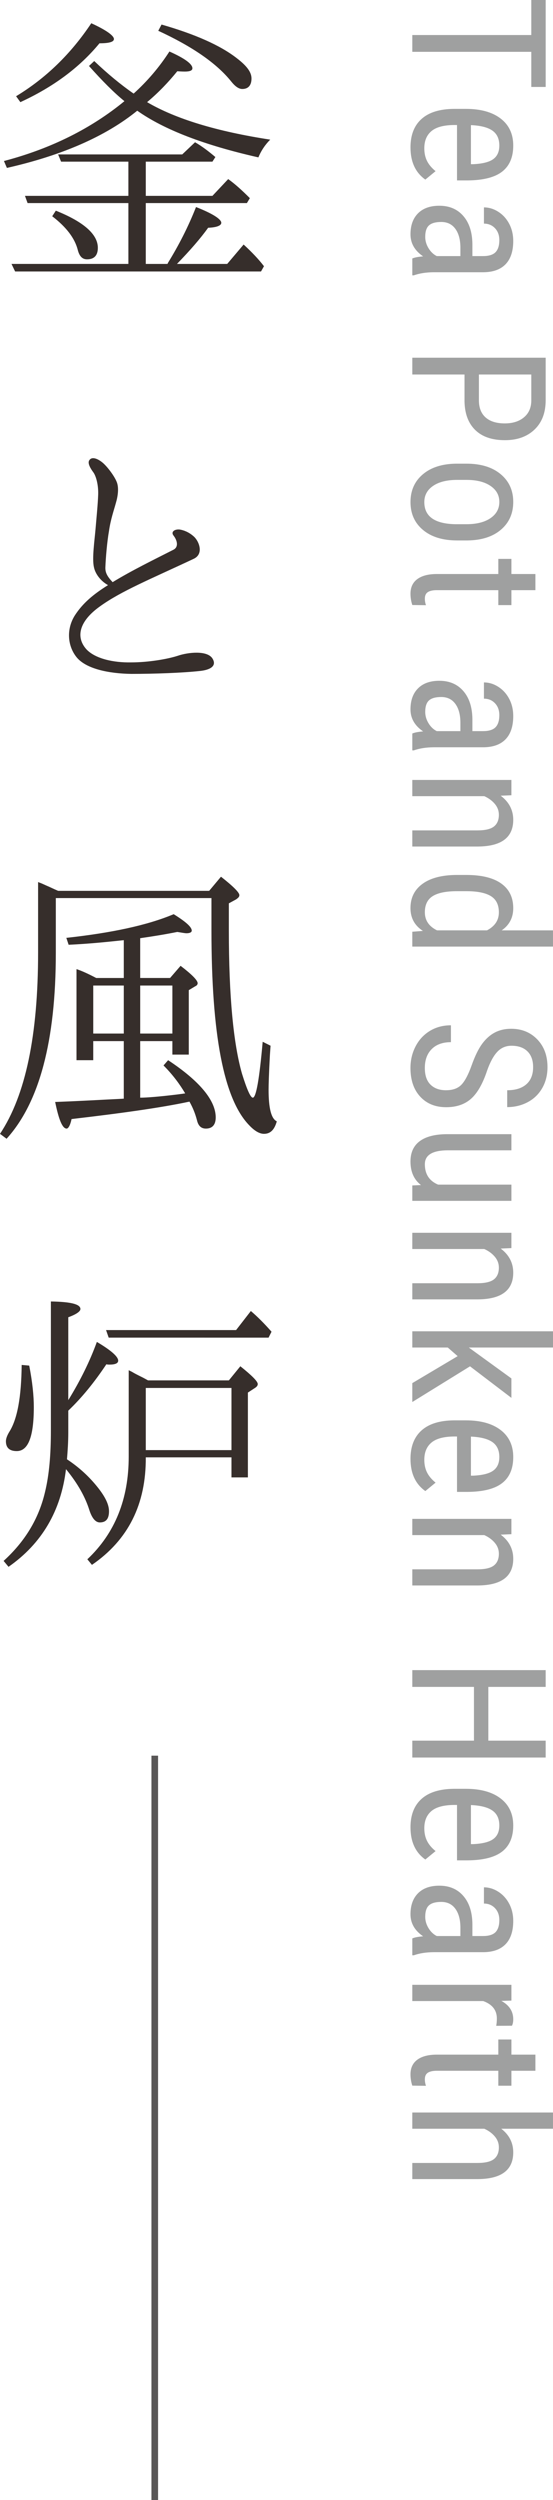 <?xml version="1.0" encoding="UTF-8"?><svg xmlns="http://www.w3.org/2000/svg" viewBox="0 0 70.752 319.375"><defs><style>.d{fill:#9fa0a0;}.e{fill:#362e2b;}.f{fill:none;stroke:#595757;stroke-miterlimit:10;stroke-width:.848px;}</style></defs><g id="a"/><g id="b"><g id="c"><g><line class="f" x1="19.8" y1="224.286" x2="19.8" y2="319.375"/><g><g><path class="e" d="M21.676,6.58c1.975,.882,2.941,1.597,2.941,2.143,0,.294-.336,.42-.967,.42-.084,0-.42,0-.966-.042-1.093,1.344-2.353,2.688-3.864,3.948,3.654,2.143,8.905,3.739,15.752,4.789-.588,.588-1.134,1.345-1.512,2.269-6.89-1.555-12.057-3.528-15.501-5.965-4.032,3.276-9.62,5.713-16.677,7.31l-.378-.883c6.091-1.596,11.216-4.2,15.416-7.646-1.302-1.05-2.814-2.562-4.536-4.494l.672-.631c1.723,1.639,3.402,3.025,5.041,4.159,1.764-1.597,3.276-3.36,4.578-5.377Zm-3.023,27.137h2.771l.084-.168c1.345-2.185,2.562-4.537,3.571-7.1,2.143,.841,3.234,1.555,3.234,2.017,0,.336-.546,.588-1.681,.63-.966,1.345-2.311,2.898-3.99,4.621h6.427l2.101-2.479c1.051,.967,1.933,1.891,2.604,2.772l-.378,.672H1.933l-.462-.966h14.955v-7.771H3.529l-.336-.924h13.232v-4.369H7.813l-.378-.924h15.879l1.639-1.555c.882,.504,1.764,1.177,2.604,1.891l-.378,.588h-8.527v4.369h8.527l2.016-2.143c.883,.63,1.765,1.429,2.772,2.437l-.378,.63h-12.938v7.771ZM2.059,12.293c3.823-2.311,7.016-5.419,9.62-9.325,1.933,.882,2.898,1.596,2.898,2.016,0,.379-.63,.547-1.849,.547-2.562,3.108-5.923,5.587-10.123,7.519l-.547-.756Zm5.083,14.619c3.571,1.428,5.377,3.024,5.377,4.746,0,.967-.462,1.471-1.386,1.471-.589,0-.967-.378-1.177-1.177-.378-1.512-1.47-2.94-3.276-4.326l.462-.714ZM20.668,3.136c4.243,1.218,7.52,2.646,9.662,4.326,1.26,.967,1.848,1.765,1.848,2.562,0,.883-.42,1.345-1.176,1.345-.462,0-.924-.336-1.428-.967-1.891-2.352-5.041-4.494-9.326-6.469l.42-.798Z"/><path class="e" d="M25.625,85.713c-2.269,.252-5.965,.378-8.821,.378-2.856-.042-5.797-.63-7.016-2.142-1.176-1.471-1.302-3.613-.21-5.335,1.008-1.555,2.353-2.688,4.243-3.865-.925-.504-1.639-1.428-1.807-2.311-.252-1.092,.084-3.402,.21-4.873,.126-1.512,.294-3.15,.336-4.368,.042-1.219-.252-2.311-.588-2.814-.378-.504-.756-1.135-.588-1.513,.336-.672,1.218-.21,1.764,.252,.547,.463,1.429,1.597,1.765,2.395,.336,.757,.168,1.891-.084,2.73-.252,.925-.672,2.101-.882,3.571-.252,1.428-.42,3.486-.463,4.62-.041,.715,.253,1.219,.925,1.933,2.479-1.513,5.335-2.898,7.813-4.159,.672-.378,.42-1.218,0-1.764-.42-.504,.126-.883,.798-.798,.462,.084,1.093,.294,1.723,.84,.714,.588,1.386,2.269,.042,2.898-5.545,2.604-9.284,4.116-12.015,6.091-2.646,1.891-3.108,3.907-1.722,5.461,1.134,1.219,3.486,1.723,5.713,1.681,2.227,0,4.662-.42,5.965-.84,1.344-.463,3.78-.715,4.453,.336,.63,1.008-.379,1.47-1.555,1.596Z"/><path class="e" d="M7.142,114.729v7.015c0,11.216-2.101,19.113-6.301,23.734l-.841-.63c3.277-4.915,4.873-12.603,4.873-23.146v-9.031c.042,.042,.21,.084,.504,.21,.295,.126,.547,.252,.757,.336,.294,.126,.714,.336,1.302,.588H26.76l1.512-1.806c1.555,1.218,2.353,2.016,2.353,2.352,0,.211-.126,.337-.42,.547l-.925,.504v3.486c0,8.401,.589,14.451,1.681,18.273,.63,2.017,1.092,3.066,1.386,3.066,.421,0,.841-2.395,1.261-7.142l1.008,.505-.084,1.218c-.126,2.311-.168,3.78-.168,4.411,0,2.353,.336,3.696,1.051,4.032-.294,1.051-.799,1.597-1.639,1.597-.546,0-1.176-.336-1.891-1.093-3.276-3.36-4.831-11.636-4.831-24.91v-4.116H7.142Zm8.695,10.207v-4.83c-1.974,.21-4.326,.462-7.057,.588l-.294-.883c5.755-.63,10.334-1.596,13.736-3.024,1.554,.967,2.311,1.639,2.311,2.101,0,.21-.252,.336-.673,.336-.21,0-.63-.084-1.176-.168-1.681,.336-3.276,.588-4.747,.798v5.083h3.823l1.344-1.554c1.429,1.092,2.185,1.848,2.185,2.227,0,.126-.084,.294-.294,.378l-.841,.504v8.233h-2.1v-1.723h-4.117v7.226c.799,0,2.437-.126,4.831-.42l.924-.126c-.672-1.135-1.554-2.353-2.772-3.57l.588-.673c4.075,2.688,6.092,5.167,6.092,7.31,0,.924-.42,1.429-1.261,1.429-.588,0-.966-.337-1.134-1.051-.252-.966-.588-1.722-.967-2.395-3.528,.757-8.569,1.471-15.08,2.227-.168,.798-.42,1.219-.63,1.219-.546,0-1.009-1.135-1.471-3.403,3.486-.126,6.133-.294,8.023-.378l.756-.042v-7.352h-3.906v2.437h-2.143v-11.636c.756,.252,1.555,.63,2.521,1.134h3.528Zm0,.967h-3.906v6.133h3.906v-6.133Zm2.101,0v6.133h4.117v-6.133h-4.117Z"/><path class="e" d="M8.738,178.865c1.554-2.521,2.772-4.999,3.654-7.436,1.849,1.093,2.73,1.891,2.73,2.395,0,.336-.378,.504-1.092,.504-.126,0-.294,0-.42-.042-1.513,2.269-3.109,4.243-4.873,5.924v2.772c0,1.26-.084,2.437-.168,3.444,1.596,1.05,2.898,2.269,3.99,3.654,.924,1.177,1.387,2.143,1.387,2.982,0,.967-.379,1.429-1.177,1.429-.546,0-1.008-.546-1.344-1.597-.505-1.596-1.429-3.318-2.982-5.209-.631,5.293-3.067,9.494-7.352,12.477l-.63-.756c2.73-2.479,4.494-5.377,5.293-8.779,.546-2.227,.756-4.831,.756-7.855v-16.51c2.521,.042,3.78,.337,3.78,.967,0,.294-.504,.672-1.554,1.05v10.586Zm-4.999-4.41c.42,2.142,.588,3.906,.588,5.292,0,3.781-.714,5.63-2.185,5.63-.924,0-1.386-.421-1.386-1.261,0-.336,.168-.756,.42-1.176,1.05-1.639,1.554-4.495,1.597-8.57l.966,.085Zm15.206,1.89h10.334l1.471-1.806c1.471,1.176,2.227,1.932,2.227,2.268,0,.21-.126,.336-.294,.463l-.967,.63v10.838h-2.101v-2.562h-10.963c.041,5.965-2.227,10.544-6.89,13.736l-.588-.714c3.528-3.319,5.293-7.688,5.293-13.106v-11.048l.42,.21c.63,.378,1.218,.63,1.596,.84l.462,.252Zm11.259-6.427l1.89-2.437c.841,.714,1.723,1.597,2.646,2.646l-.378,.756H13.905l-.337-.966H30.204Zm-11.552,7.394v7.939h10.963v-7.939h-10.963Z"/></g><g><path class="d" d="M67.975,11.109V6.621h-15.223v-2.145h15.223V0h1.84V11.109h-1.84Z"/><path class="d" d="M52.518,18.831c0-1.578,.471-2.789,1.412-3.633s2.322-1.273,4.143-1.289h1.535c1.891,0,3.373,.412,4.447,1.236s1.611,1.975,1.611,3.451c0,1.484-.473,2.594-1.418,3.328s-2.418,1.109-4.418,1.125h-1.359v-7.078h-.293c-1.359,0-2.348,.256-2.965,.768s-.926,1.248-.926,2.209c0,.609,.115,1.146,.346,1.611s.596,.9,1.096,1.307l-1.312,1.078c-1.266-.898-1.898-2.27-1.898-4.113Zm11.367-.234c0-.859-.295-1.496-.885-1.91s-1.506-.648-2.748-.703v4.992h.281c1.203-.055,2.062-.271,2.578-.65s.773-.955,.773-1.729Z"/><path class="d" d="M52.752,33.021c.273-.125,.734-.215,1.383-.27-1.078-.734-1.617-1.672-1.617-2.812,0-1.148,.322-2.045,.967-2.689s1.553-.967,2.725-.967c1.289,0,2.312,.438,3.07,1.312s1.145,2.074,1.16,3.598v1.523h1.348c.758,0,1.297-.168,1.617-.504s.48-.848,.48-1.535c0-.625-.186-1.133-.557-1.523s-.842-.586-1.412-.586v-2.074c.648,0,1.268,.191,1.857,.574s1.053,.898,1.389,1.547,.504,1.371,.504,2.168c0,1.297-.322,2.283-.967,2.959s-1.584,1.021-2.818,1.037h-6.398c-.977,.008-1.824,.141-2.543,.398h-.188v-2.156Zm1.652-2.766c0,.508,.141,.992,.422,1.453s.633,.797,1.055,1.008h3.023v-1.172c-.016-.984-.236-1.762-.662-2.332s-1.021-.855-1.787-.855c-.719,0-1.24,.145-1.564,.434s-.486,.777-.486,1.465Z"/><path class="d" d="M59.432,47.844h-6.68v-2.145h17.062v5.438c0,1.586-.475,2.832-1.424,3.738s-2.213,1.359-3.791,1.359c-1.641,0-2.904-.432-3.791-1.295s-1.346-2.08-1.377-3.65v-3.445Zm1.84,0v3.293c0,.953,.286,1.684,.857,2.191s1.389,.762,2.453,.762c1.025,0,1.848-.262,2.466-.785s.927-1.242,.927-2.156v-3.305h-6.703Z"/><path class="d" d="M59.678,59.233c1.844,0,3.303,.447,4.377,1.342s1.611,2.076,1.611,3.545-.523,2.65-1.57,3.545-2.473,1.354-4.277,1.377h-1.336c-1.836,0-3.289-.445-4.359-1.336s-1.605-2.078-1.605-3.562c0-1.469,.52-2.646,1.559-3.533s2.445-1.346,4.219-1.377h1.383Zm-1.195,2.074c-1.305,0-2.33,.256-3.076,.768s-1.119,1.201-1.119,2.068c0,1.828,1.32,2.77,3.961,2.824h1.43c1.297,0,2.322-.258,3.076-.773s1.131-1.207,1.131-2.074c0-.852-.377-1.533-1.131-2.045s-1.775-.768-3.064-.768h-1.207Z"/><path class="d" d="M68.502,75.393h-3.07v1.91h-1.676v-1.91h-7.873c-.5,0-.88,.082-1.138,.246-.259,.164-.388,.445-.388,.844,0,.273,.047,.551,.141,.832l-1.747-.023c-.155-.469-.233-.949-.233-1.441,0-.82,.293-1.445,.879-1.875s1.414-.645,2.484-.645h7.875v-1.934h1.676v1.934h3.07v2.062Z"/><path class="d" d="M52.752,93.707c.273-.125,.734-.215,1.383-.27-1.078-.734-1.617-1.672-1.617-2.812,0-1.148,.322-2.045,.967-2.689s1.553-.967,2.725-.967c1.289,0,2.312,.438,3.07,1.312s1.145,2.074,1.16,3.598v1.523h1.348c.758,0,1.297-.168,1.617-.504s.48-.848,.48-1.535c0-.625-.186-1.133-.557-1.523s-.842-.586-1.412-.586v-2.074c.648,0,1.268,.191,1.857,.574s1.053,.898,1.389,1.547,.504,1.371,.504,2.168c0,1.297-.322,2.283-.967,2.959s-1.584,1.021-2.818,1.037h-6.398c-.977,.008-1.824,.141-2.543,.398h-.188v-2.156Zm1.652-2.766c0,.508,.141,.992,.422,1.453s.633,.797,1.055,1.008h3.023v-1.172c-.016-.984-.236-1.762-.662-2.332s-1.021-.855-1.787-.855c-.719,0-1.24,.145-1.564,.434s-.486,.777-.486,1.465Z"/><path class="d" d="M65.432,101.593l-1.371,.059c1.07,.805,1.605,1.832,1.605,3.082,0,2.242-1.496,3.379-4.488,3.41h-8.426v-2.062h8.332c.992,0,1.697-.166,2.115-.498s.627-.83,.627-1.494c0-.516-.172-.979-.516-1.389s-.793-.74-1.348-.99h-9.211v-2.074h12.68v1.957Z"/><path class="d" d="M59.666,111.775c1.953,0,3.441,.365,4.465,1.096s1.535,1.779,1.535,3.146c0,1.211-.492,2.156-1.477,2.836h6.562v2.074h-18v-1.898l1.359-.105c-1.062-.68-1.594-1.652-1.594-2.918,0-1.312,.51-2.342,1.529-3.088s2.459-1.127,4.318-1.143h1.301Zm-1.177,2.074c-1.42,0-2.464,.211-3.131,.633s-1.001,1.109-1.001,2.062c0,1.031,.52,1.801,1.557,2.309h6.391c1.015-.531,1.521-1.297,1.521-2.297,0-.953-.333-1.641-1-2.062-.668-.422-1.691-.637-3.072-.645h-1.265Z"/><path class="d" d="M57.064,139.277c.852,0,1.504-.23,1.957-.691s.895-1.293,1.324-2.496,.881-2.123,1.354-2.76,1.012-1.113,1.617-1.43,1.299-.475,2.08-.475c1.352,0,2.465,.451,3.34,1.354s1.312,2.084,1.312,3.545c0,1-.223,1.891-.669,2.672s-1.067,1.383-1.863,1.805-1.671,.633-2.624,.633v-2.156c1.055,0,1.871-.254,2.449-.762s.867-1.238,.867-2.191c0-.867-.242-1.539-.728-2.016s-1.166-.715-2.042-.715c-.721,0-1.323,.258-1.809,.773s-.919,1.312-1.303,2.391c-.556,1.68-1.24,2.881-2.053,3.604s-1.875,1.084-3.188,1.084c-1.383,0-2.49-.449-3.322-1.348s-1.248-2.121-1.248-3.668c0-.992,.217-1.908,.65-2.748s1.043-1.5,1.828-1.98,1.686-.721,2.701-.721v2.156c-1.055,0-1.875,.295-2.461,.885s-.879,1.393-.879,2.408c0,.945,.242,1.656,.727,2.133s1.145,.715,1.98,.715Z"/><path class="d" d="M53.865,151.395c-.898-.688-1.348-1.691-1.348-3.012,0-1.148,.396-2.016,1.189-2.602s1.947-.883,3.463-.891h8.262v2.062h-8.109c-1.977,0-2.965,.594-2.965,1.781,0,1.258,.562,2.125,1.688,2.602h9.387v2.074h-12.68v-1.969l1.113-.047Z"/><path class="d" d="M65.432,159.444l-1.371,.059c1.07,.805,1.605,1.832,1.605,3.082,0,2.242-1.496,3.379-4.488,3.41h-8.426v-2.062h8.332c.992,0,1.697-.166,2.115-.498s.627-.83,.627-1.494c0-.516-.172-.979-.516-1.389s-.793-.74-1.348-.99h-9.211v-2.074h12.68v1.957Z"/><path class="d" d="M58.553,173.248l-1.266-1.102h-4.535v-2.074h18v2.074h-10.77l5.449,3.949v2.484l-5.297-4.031-7.383,4.559v-2.414l5.801-3.445Z"/><path class="d" d="M52.518,186.372c0-1.578,.471-2.789,1.412-3.633s2.322-1.273,4.143-1.289h1.535c1.891,0,3.373,.412,4.447,1.236s1.611,1.975,1.611,3.451c0,1.484-.473,2.594-1.418,3.328s-2.418,1.109-4.418,1.125h-1.359v-7.078h-.293c-1.359,0-2.348,.256-2.965,.768s-.926,1.248-.926,2.209c0,.609,.115,1.146,.346,1.611s.596,.9,1.096,1.307l-1.312,1.078c-1.266-.898-1.898-2.27-1.898-4.113Zm11.367-.234c0-.859-.295-1.496-.885-1.91s-1.506-.648-2.748-.703v4.992h.281c1.203-.055,2.062-.271,2.578-.65s.773-.955,.773-1.729Z"/><path class="d" d="M65.432,195.992l-1.371,.059c1.07,.805,1.605,1.832,1.605,3.082,0,2.242-1.496,3.379-4.488,3.41h-8.426v-2.062h8.332c.992,0,1.697-.166,2.115-.498s.627-.83,.627-1.494c0-.516-.172-.979-.516-1.389s-.793-.74-1.348-.99h-9.211v-2.074h12.68v1.957Z"/><path class="d" d="M52.752,224.525v-2.156h7.887v-6.867h-7.887v-2.145h17.062v2.145h-7.336v6.867h7.336v2.156h-17.062Z"/><path class="d" d="M52.518,233.442c0-1.578,.471-2.789,1.412-3.633s2.322-1.273,4.143-1.289h1.535c1.891,0,3.373,.412,4.447,1.236s1.611,1.975,1.611,3.451c0,1.484-.473,2.594-1.418,3.328s-2.418,1.109-4.418,1.125h-1.359v-7.078h-.293c-1.359,0-2.348,.256-2.965,.768s-.926,1.248-.926,2.209c0,.609,.115,1.146,.346,1.611s.596,.9,1.096,1.307l-1.312,1.078c-1.266-.898-1.898-2.27-1.898-4.113Zm11.367-.234c0-.859-.295-1.496-.885-1.91s-1.506-.648-2.748-.703v4.992h.281c1.203-.055,2.062-.271,2.578-.65s.773-.955,.773-1.729Z"/><path class="d" d="M52.752,247.633c.273-.125,.734-.215,1.383-.27-1.078-.734-1.617-1.672-1.617-2.812,0-1.148,.322-2.045,.967-2.689s1.553-.967,2.725-.967c1.289,0,2.312,.438,3.07,1.312s1.145,2.074,1.16,3.598v1.523h1.348c.758,0,1.297-.168,1.617-.504s.48-.848,.48-1.535c0-.625-.186-1.133-.557-1.523s-.842-.586-1.412-.586v-2.074c.648,0,1.268,.191,1.857,.574s1.053,.898,1.389,1.547,.504,1.371,.504,2.168c0,1.297-.322,2.283-.967,2.959s-1.584,1.021-2.818,1.037h-6.398c-.977,.008-1.824,.141-2.543,.398h-.188v-2.156Zm1.652-2.766c0,.508,.141,.992,.422,1.453s.633,.797,1.055,1.008h3.023v-1.172c-.016-.984-.236-1.762-.662-2.332s-1.021-.855-1.787-.855c-.719,0-1.24,.145-1.564,.434s-.486,.777-.486,1.465Z"/><path class="d" d="M63.486,258.8c.055-.289,.082-.602,.082-.938,0-1.062-.582-1.805-1.746-2.227h-9.07v-2.074h12.68v2.016l-1.289,.035c1.016,.555,1.523,1.34,1.523,2.355,0,.328-.055,.602-.164,.82l-2.016,.012Z"/><path class="d" d="M68.502,264.541h-3.07v1.91h-1.676v-1.91h-7.873c-.5,0-.88,.082-1.138,.246-.259,.164-.388,.445-.388,.844,0,.273,.047,.551,.141,.832l-1.747-.023c-.155-.469-.233-.949-.233-1.441,0-.82,.293-1.445,.879-1.875s1.414-.645,2.484-.645h7.875v-1.934h1.676v1.934h3.07v2.062Z"/><path class="d" d="M64.131,271.946c1.023,.789,1.535,1.797,1.535,3.023,0,2.242-1.496,3.379-4.488,3.41h-8.426v-2.062h8.332c.992,0,1.697-.166,2.115-.498s.627-.83,.627-1.494c0-.516-.172-.979-.516-1.389s-.793-.74-1.348-.99h-9.211v-2.074h18v2.074h-6.621Z"/></g></g></g></g></g></svg>